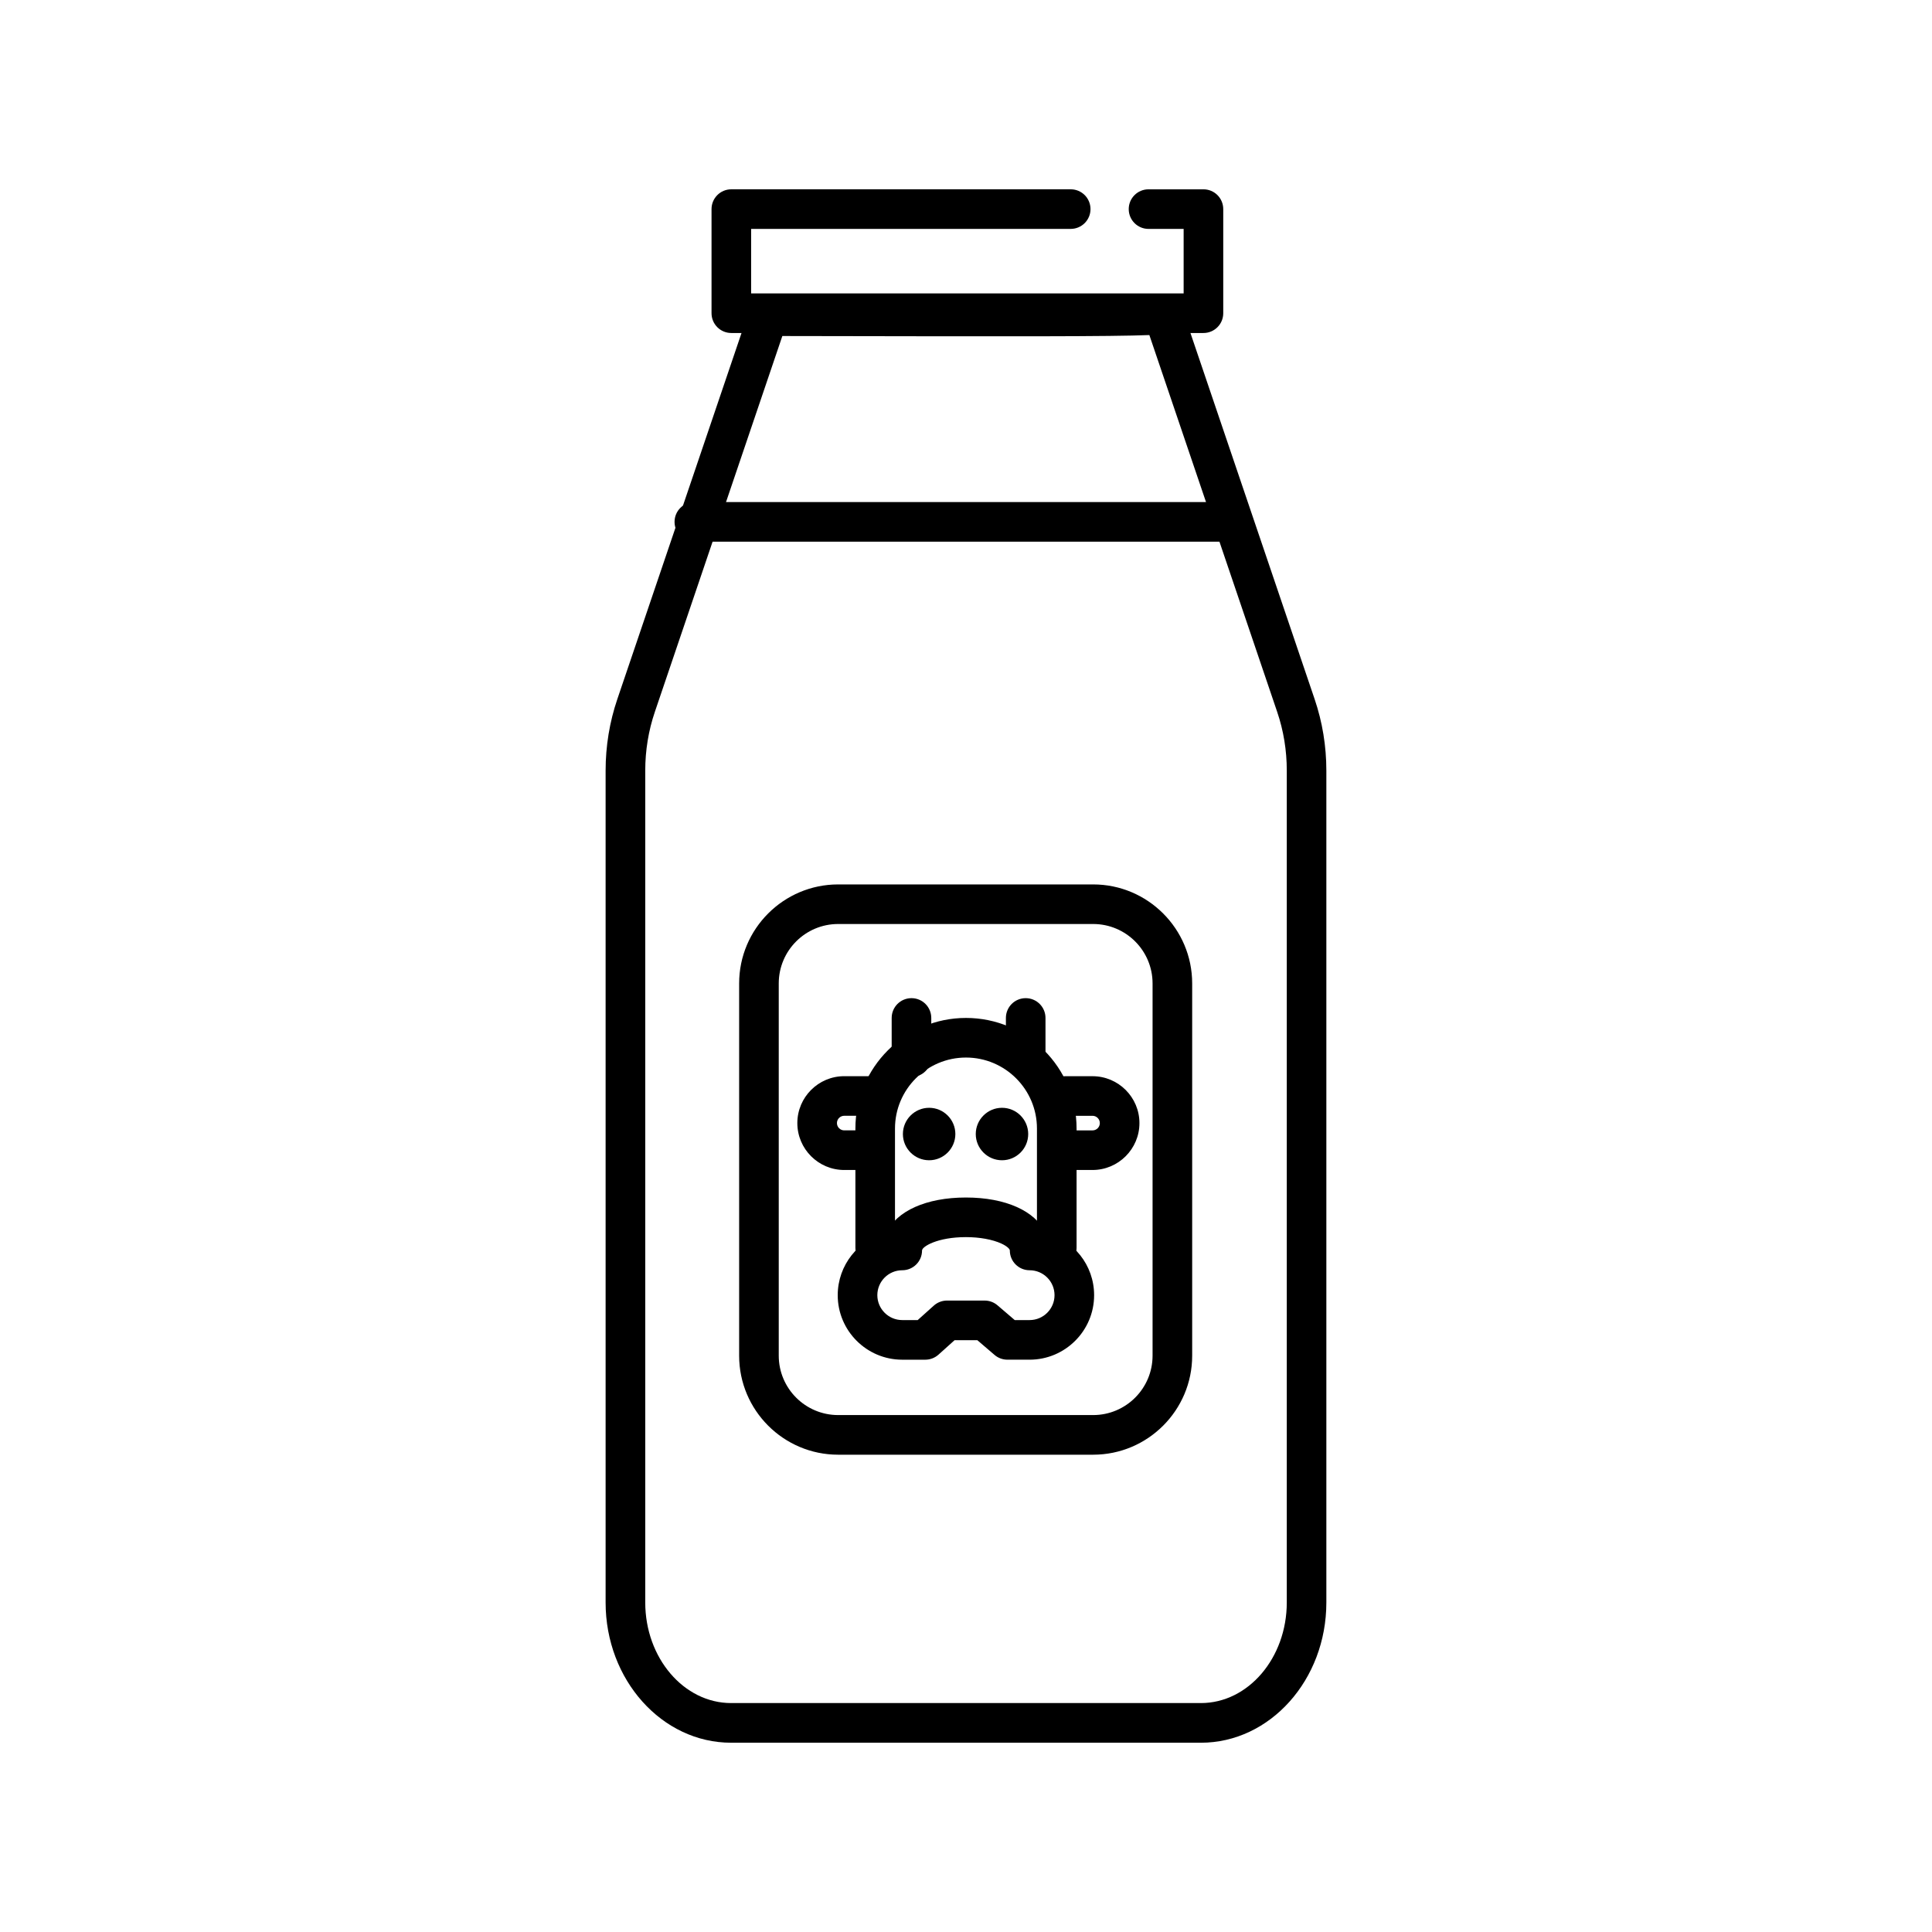 <?xml version="1.0" encoding="UTF-8"?>
<!-- Uploaded to: SVG Repo, www.svgrepo.com, Generator: SVG Repo Mixer Tools -->
<svg fill="#000000" width="800px" height="800px" version="1.1" viewBox="144 144 512 512" xmlns="http://www.w3.org/2000/svg">
 <g>
  <path d="m416.86 504.33h-5.887c-1.25 0-2.465-0.445-3.414-1.266l-4.562-3.906h-6.016l-4.269 3.832c-0.965 0.867-2.215 1.344-3.504 1.344h-6.106c-9.426 0-17.098-7.672-17.098-17.098 0-7.981 5.492-14.699 12.898-16.574 2.723-5.715 10.516-9.309 21.078-9.309 10.559 0 18.352 3.594 21.074 9.309 7.406 1.875 12.898 8.594 12.898 16.574 0.004 9.422-7.668 17.094-17.094 17.094zm-3.945-10.496h3.945c3.641 0 6.602-2.961 6.602-6.602s-2.961-6.602-6.602-6.602c-2.902 0-5.246-2.348-5.246-5.246 0-0.395-0.762-1.148-2.231-1.824-2.352-1.086-5.777-1.711-9.398-1.711-7.559 0-11.633 2.512-11.633 3.535 0 2.902-2.348 5.246-5.246 5.246-3.641 0-6.602 2.961-6.602 6.602s2.961 6.602 6.602 6.602h4.094l4.266-3.828c0.965-0.867 2.215-1.344 3.504-1.344h9.969c1.25 0 2.465 0.445 3.414 1.266z"/>
  <path d="m424.05 479.92c-2.902 0-5.246-2.348-5.246-5.246v-31.605c0-10.371-8.438-18.809-18.809-18.809-10.371 0-18.812 8.438-18.812 18.809v31.605c0 2.902-2.348 5.246-5.246 5.246-2.902 0-5.246-2.348-5.246-5.246v-31.605c0-16.16 13.152-29.305 29.309-29.305 16.16 0 29.305 13.145 29.305 29.305v31.605c-0.008 2.898-2.356 5.246-5.254 5.246z"/>
  <path d="m385.55 429.41c-2.902 0-5.246-2.348-5.246-5.246v-10.395c0-2.902 2.348-5.246 5.246-5.246 2.902 0 5.246 2.348 5.246 5.246v10.395c0.004 2.898-2.344 5.246-5.246 5.246z"/>
  <path d="m415.82 429.41c-2.902 0-5.246-2.348-5.246-5.246v-10.395c0-2.902 2.348-5.246 5.246-5.246 2.902 0 5.246 2.348 5.246 5.246v10.395c0.004 2.898-2.344 5.246-5.246 5.246z"/>
  <path d="m374.99 454.06h-7.258c-6.852 0-12.43-5.574-12.43-12.43 0-6.852 5.574-12.43 12.43-12.43h7.258c2.902 0 5.246 2.348 5.246 5.246 0 2.902-2.348 5.246-5.246 5.246h-7.258c-1.066 0-1.934 0.867-1.934 1.934s0.867 1.934 1.934 1.934h7.258c2.902 0 5.246 2.348 5.246 5.246 0.004 2.906-2.344 5.254-5.246 5.254z"/>
  <path d="m433.53 454.06h-7.25c-2.902 0-5.246-2.348-5.246-5.246 0-2.902 2.348-5.246 5.246-5.246h7.25c1.066 0 1.938-0.867 1.938-1.934 0-1.066-0.871-1.934-1.938-1.934h-7.25c-2.902 0-5.246-2.348-5.246-5.246 0-2.902 2.348-5.246 5.246-5.246h7.25c6.856 0 12.434 5.574 12.434 12.43 0 6.844-5.578 12.422-12.434 12.422z"/>
  <path d="m462.24 605.84h-124.49c-18.336 0-33.258-16.672-33.258-37.16v-220.45c0-6.516 1.047-12.883 3.102-18.945l34.992-103.16c0.723-2.133 2.723-3.562 4.973-3.562h0.012c40.051 0.07 100.48 0.133 104.41 0.02 0.477-0.062 1-0.02 1.5 0.086 1.828 0.375 3.32 1.688 3.922 3.453l34.992 103.17c2.055 6.059 3.102 12.43 3.102 18.941v220.45c0.004 20.488-14.918 37.16-33.254 37.16zm-110.91-372.79-33.785 99.598c-1.691 4.973-2.547 10.211-2.547 15.57v220.45c0 14.703 10.211 26.664 22.762 26.664h124.49c12.551 0 22.762-11.961 22.762-26.664v-220.45c0-5.359-0.855-10.598-2.547-15.57l-33.871-99.855c-10.176 0.406-34.891 0.375-97.262 0.258z"/>
  <path d="m462.93 232.25h-125.12c-2.902 0-5.246-2.348-5.246-5.246v-27.59c0-2.902 2.348-5.246 5.246-5.246h89.938c2.902 0 5.246 2.348 5.246 5.246 0 2.902-2.348 5.246-5.246 5.246h-84.691v17.094h114.62v-17.094l-9.305 0.004c-2.902 0-5.246-2.348-5.246-5.246 0-2.902 2.348-5.246 5.246-5.246h14.555c2.902 0 5.246 2.348 5.246 5.246v27.59c0.004 2.894-2.344 5.242-5.246 5.242z"/>
  <path d="m433.7 529.51h-67.582c-14.469 0-26.238-11.773-26.238-26.238v-98.652c0-14.469 11.773-26.238 26.238-26.238h67.582c14.469 0 26.238 11.773 26.238 26.238v98.652c0.004 14.465-11.77 26.238-26.238 26.238zm-67.582-140.64c-8.684 0-15.742 7.062-15.742 15.742v98.652c0 8.684 7.062 15.742 15.742 15.742h67.582c8.684 0 15.742-7.062 15.742-15.742v-98.652c0-8.684-7.062-15.742-15.742-15.742z"/>
  <path d="m469.09 287.55h-141.08c-2.902 0-5.246-2.348-5.246-5.246 0-2.902 2.348-5.246 5.246-5.246h141.08c2.902 0 5.246 2.348 5.246 5.246 0.004 2.898-2.344 5.246-5.246 5.246z"/>
  <path d="m395.66 444.53c0 3.004-2.43 5.434-5.434 5.434-3 0-5.43-2.43-5.43-5.434 0-3 2.43-5.43 5.43-5.43 3.004 0 5.434 2.43 5.434 5.43"/>
  <path d="m390.23 451.48c-3.832 0-6.953-3.117-6.953-6.949 0-3.832 3.121-6.953 6.953-6.953s6.949 3.121 6.949 6.953c-0.004 3.836-3.117 6.949-6.949 6.949zm0-10.867c-2.16 0-3.922 1.758-3.922 3.922 0 2.156 1.758 3.914 3.922 3.914 2.156 0 3.914-1.758 3.914-3.914 0-2.16-1.758-3.922-3.914-3.922z"/>
  <path d="m414.97 444.53c0 3.004-2.434 5.434-5.434 5.434s-5.434-2.43-5.434-5.434c0-3 2.434-5.43 5.434-5.43s5.434 2.43 5.434 5.43"/>
  <path d="m409.54 451.48c-3.832 0-6.953-3.117-6.953-6.949 0-3.832 3.121-6.953 6.953-6.953 3.832 0 6.945 3.121 6.945 6.953 0.004 3.836-3.113 6.949-6.945 6.949zm0-10.867c-2.16 0-3.922 1.758-3.922 3.922 0 2.156 1.758 3.914 3.922 3.914 2.156 0 3.914-1.758 3.914-3.914 0.004-2.16-1.758-3.922-3.914-3.922z"/>
 </g>
</svg>
